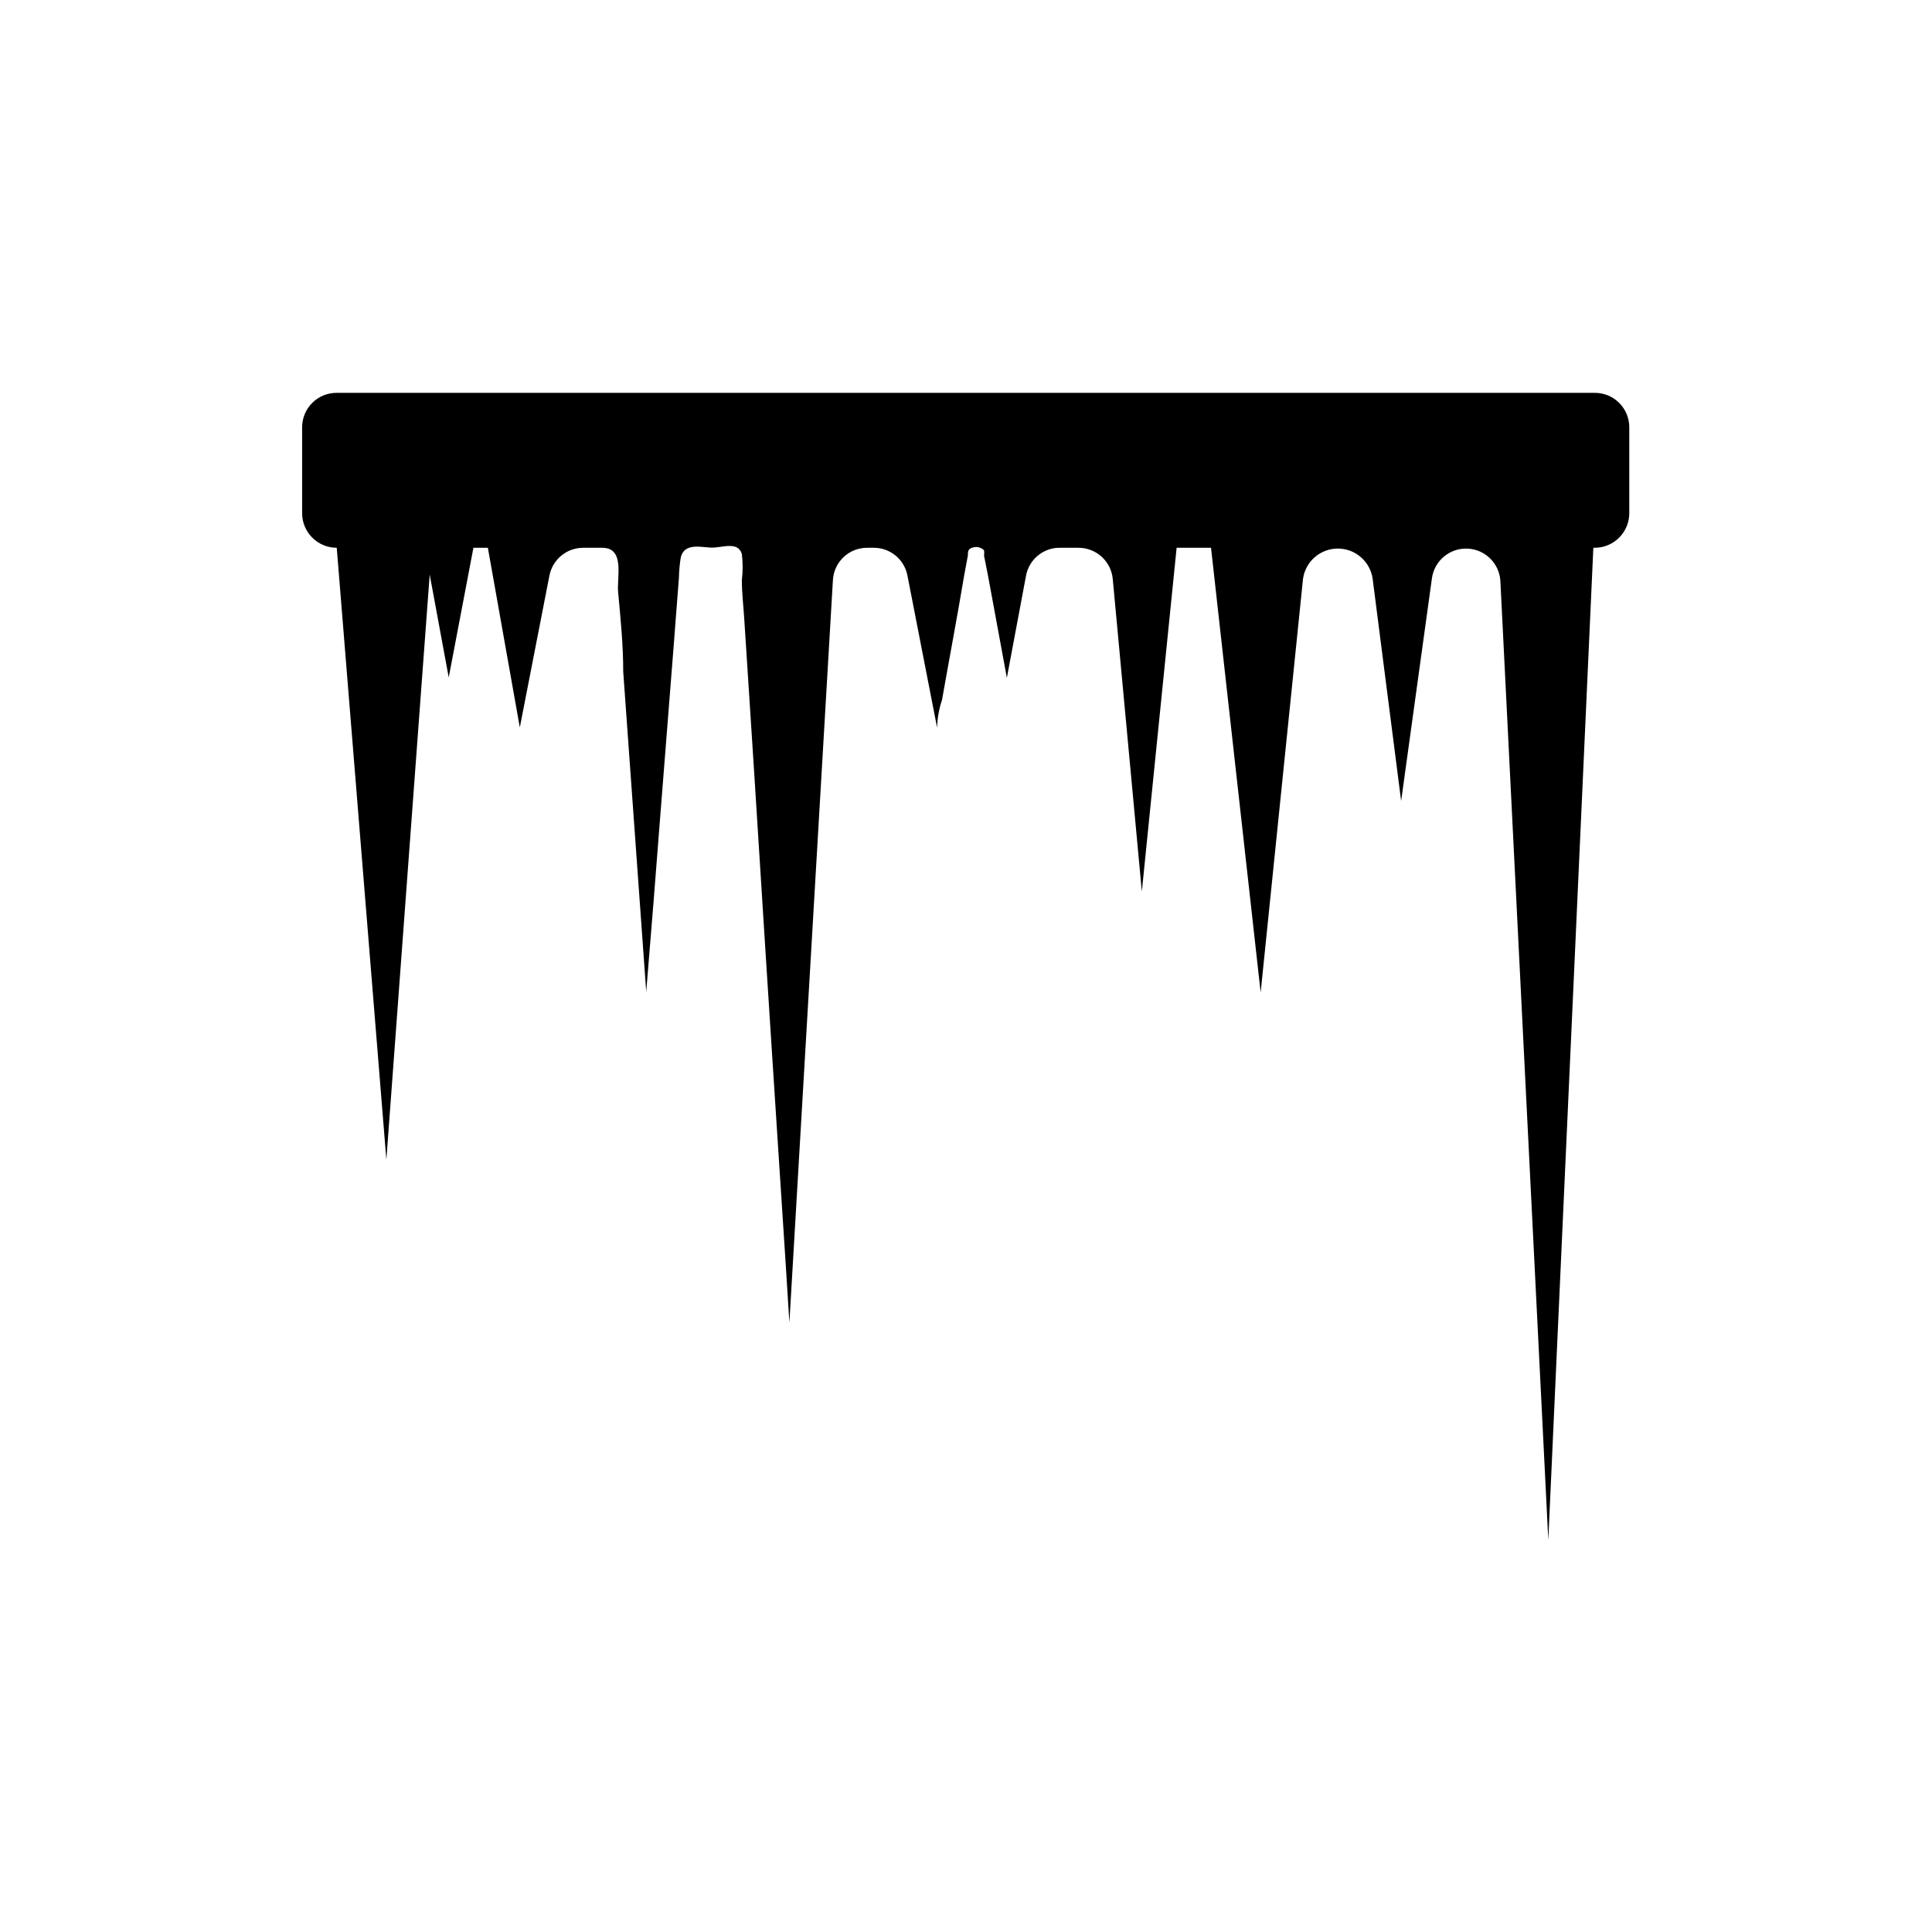 <?xml version="1.0" encoding="UTF-8"?>
<!-- Uploaded to: ICON Repo, www.iconrepo.com, Generator: ICON Repo Mixer Tools -->
<svg fill="#000000" width="800px" height="800px" version="1.1" viewBox="144 144 512 512" xmlns="http://www.w3.org/2000/svg">
 <path d="m233.24 289.16 13.148 162.18 11.488-155.07 5.039 27.258 6.547-34.359h3.828l8.465 47.609 7.859-40.305c0.867-4.262 4.621-7.32 8.969-7.305h5.039c6.047 0 3.828 7.859 4.18 11.688 0.656 7.004 1.359 14.055 1.359 21.16 1.309 18.488 2.672 37.031 3.981 55.418l2.117 29.422 0.402-5.039c1.074-12.863 2.098-25.695 3.074-38.492 1.277-16.223 2.551-32.41 3.828-48.566l1.359-17.684v0.004c0.039-1.824 0.207-3.641 0.504-5.441 1.008-3.727 5.039-2.672 7.91-2.519 2.871 0.152 7.203-1.863 8.262 1.715 0.277 2.293 0.277 4.609 0 6.902 0 3.578 0.453 7.106 0.656 10.629 0.855 13 1.664 25.945 2.519 38.945 1.008 16.223 2.066 32.395 3.074 48.617 1.008 16.223 2.066 31.84 3.074 47.762 0.805 12.09 1.562 24.234 2.367 36.375l0.906 14.461 11.535-196.79c0.27-4.852 4.312-8.629 9.172-8.566h1.613-0.004c4.375-0.031 8.145 3.062 8.969 7.356l7.859 40.305c0.07-2.504 0.512-4.981 1.312-7.356 0.957-5.391 1.914-10.781 2.922-16.223 1.008-5.441 1.965-11.082 2.922-16.625 0.352-1.812 0.656-3.629 1.008-5.441 0-0.957 0-1.762 1.258-2.066 1.059-0.352 2.227-0.078 3.023 0.707 0.07 0.484 0.07 0.977 0 1.461 0.352 1.664 0.656 3.324 1.008 5.039l5.039 27.305 5.039-26.852h-0.004c0.738-4.531 4.738-7.797 9.32-7.609h4.586c4.719-0.02 8.676 3.562 9.121 8.262l7.707 82.828 9.219-91.09h9.117l13.152 117.84 11.234-109.68c0.676-4.566 4.602-7.953 9.219-7.953 4.621 0 8.543 3.387 9.219 7.953l7.559 58.945 8.16-59.047v0.004c0.656-4.656 4.742-8.051 9.438-7.84 4.695 0.207 8.461 3.949 8.703 8.645l12.695 254.07 11.938-262.94h0.406c5.043-0.027 9.117-4.125 9.117-9.168v-22.773c0-5.035-4.082-9.117-9.117-9.117h-333.42c-2.438-0.016-4.777 0.945-6.5 2.668-1.723 1.723-2.684 4.062-2.672 6.5v22.723c0 5.062 4.106 9.168 9.172 9.168z"/>
</svg>